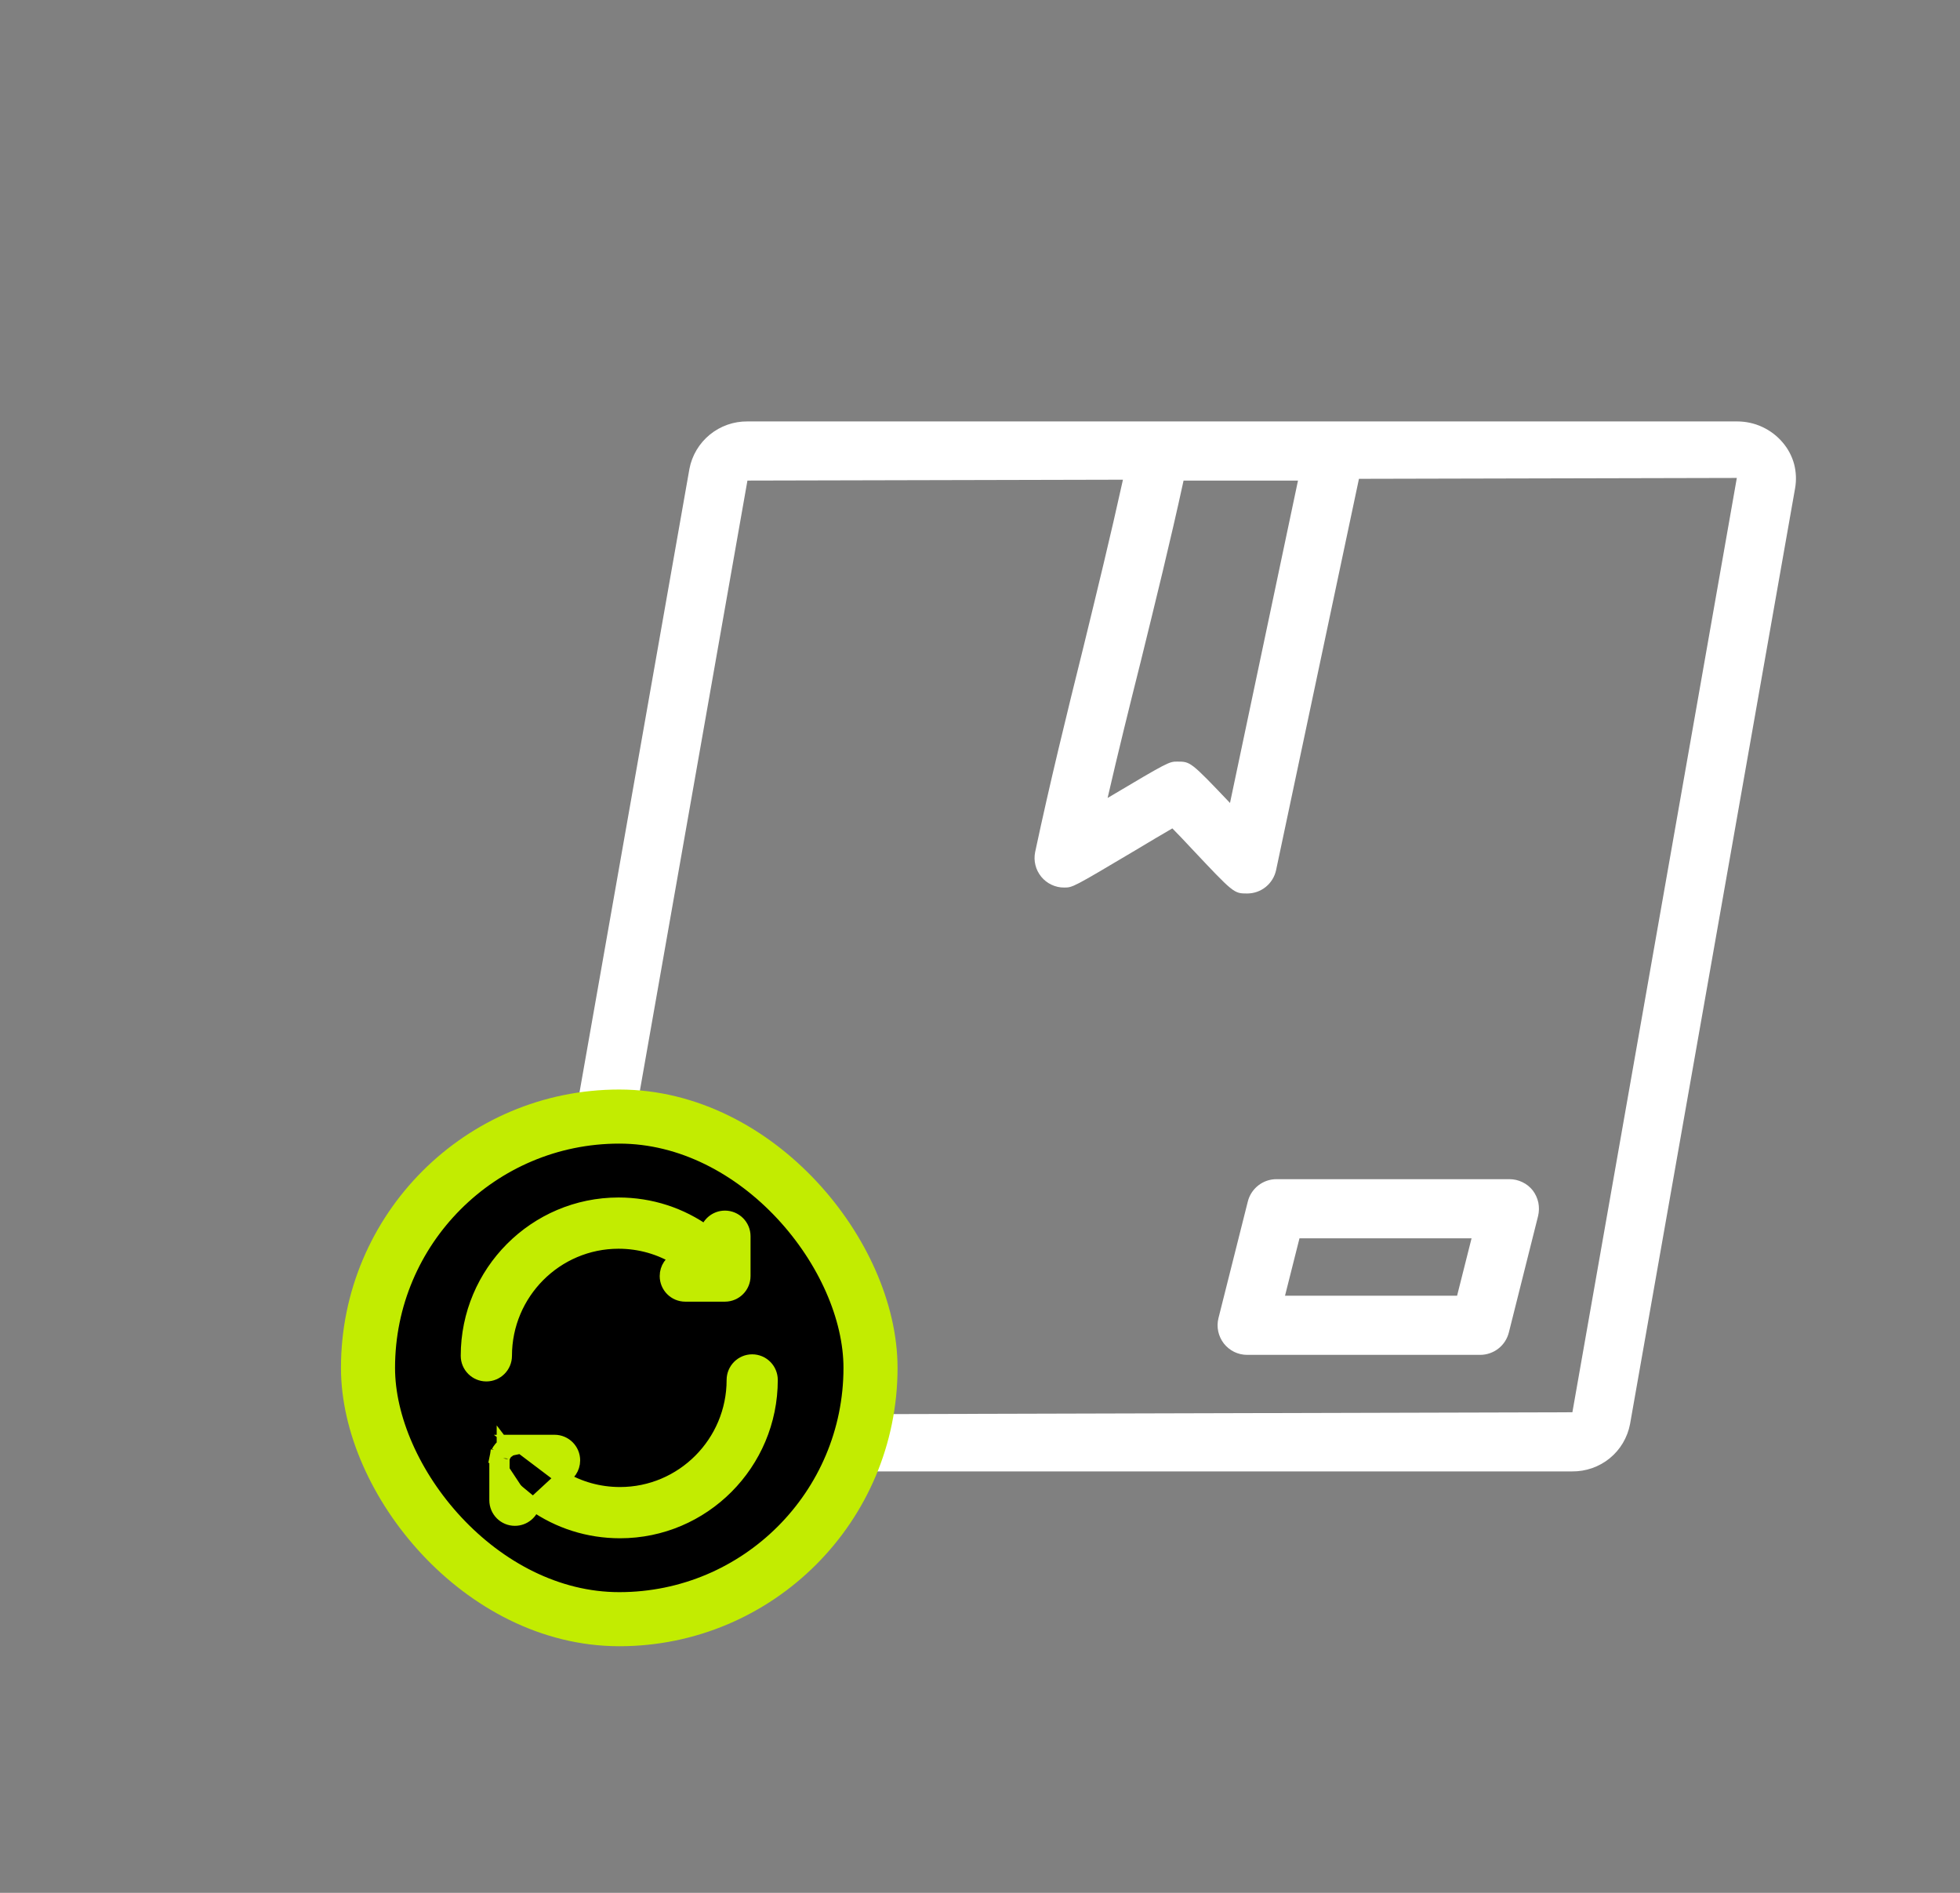 <svg width="29" height="28" viewBox="0 0 29 28" fill="none" xmlns="http://www.w3.org/2000/svg">
<rect x="0" y="0" width="29" height="28" fill="#808080" stroke="none"/>
<path d="M26.376 6.545C26.293 6.447 26.19 6.369 26.073 6.315C25.957 6.261 25.83 6.234 25.702 6.234H11.059C10.857 6.232 10.66 6.301 10.503 6.429C10.346 6.557 10.239 6.736 10.201 6.934L7.76 20.777C7.74 20.896 7.745 21.019 7.777 21.136C7.809 21.253 7.866 21.362 7.944 21.455C8.027 21.553 8.13 21.631 8.246 21.685C8.363 21.739 8.49 21.766 8.618 21.766H23.261C23.463 21.768 23.66 21.7 23.817 21.572C23.974 21.444 24.08 21.265 24.118 21.066L26.56 7.223C26.581 7.104 26.576 6.981 26.545 6.863C26.513 6.746 26.455 6.637 26.376 6.545ZM17.512 7.109H19.205L18.199 11.878C17.617 11.266 17.613 11.266 17.42 11.266C17.298 11.266 17.293 11.266 16.388 11.804C16.545 11.121 16.712 10.448 16.878 9.787C17.092 8.916 17.315 8.015 17.512 7.109ZM23.265 20.891H23.261L8.622 20.93L11.059 7.109L16.615 7.096C16.431 7.932 16.226 8.768 16.029 9.577C15.784 10.561 15.535 11.576 15.316 12.604C15.303 12.668 15.304 12.734 15.32 12.797C15.335 12.86 15.365 12.918 15.406 12.969C15.447 13.019 15.498 13.059 15.557 13.087C15.616 13.115 15.68 13.13 15.745 13.129C15.871 13.129 15.871 13.129 16.799 12.578C16.996 12.46 17.193 12.342 17.346 12.254C17.429 12.338 17.525 12.438 17.622 12.543C18.256 13.217 18.256 13.217 18.453 13.217C18.553 13.217 18.65 13.183 18.728 13.12C18.806 13.057 18.86 12.969 18.881 12.871L20.107 7.083L25.698 7.07L23.265 20.891Z" fill="white"/>
<path d="M22.679 17.61C22.638 17.558 22.585 17.515 22.525 17.487C22.465 17.458 22.4 17.443 22.333 17.443H18.886C18.788 17.443 18.693 17.476 18.616 17.537C18.54 17.597 18.485 17.681 18.462 17.776L18.028 19.5C18.012 19.564 18.011 19.631 18.025 19.696C18.039 19.761 18.068 19.822 18.108 19.874C18.149 19.926 18.202 19.969 18.261 19.998C18.321 20.027 18.386 20.042 18.453 20.042H21.9C21.998 20.042 22.093 20.009 22.17 19.949C22.247 19.889 22.301 19.805 22.325 19.71L22.758 17.986C22.773 17.921 22.774 17.854 22.761 17.789C22.747 17.724 22.719 17.663 22.679 17.61ZM21.559 19.167H19.013L19.227 18.318H21.773L21.559 19.167Z" fill="white"/>
<rect x="5.445" y="16.517" width="7.435" height="7.435" rx="3.718" fill="black"/>
<rect x="5.445" y="16.517" width="7.435" height="7.435" rx="3.718" stroke="#C2EC01" stroke-width="0.8"/>
<path d="M10.726 18.008C10.591 18.008 10.478 18.105 10.453 18.233C10.078 17.962 9.628 17.814 9.152 17.814C7.919 17.814 6.917 18.82 6.917 20.056C6.917 20.21 7.042 20.335 7.196 20.335C7.35 20.335 7.475 20.21 7.475 20.056C7.475 19.127 8.228 18.372 9.152 18.372C9.468 18.372 9.769 18.459 10.029 18.62C9.93 18.663 9.861 18.761 9.861 18.876C9.861 19.03 9.985 19.155 10.139 19.155H10.726C10.88 19.155 11.005 19.03 11.005 18.876V18.287C11.005 18.133 10.88 18.008 10.726 18.008Z" fill="#C2EC01" stroke="#C2EC01" stroke-width="0.2"/>
<path d="M7.51 21.461C7.511 21.46 7.512 21.46 7.512 21.459C7.513 21.459 7.514 21.459 7.514 21.458C7.519 21.454 7.525 21.451 7.53 21.448L7.531 21.448C7.532 21.447 7.533 21.447 7.534 21.446C7.538 21.444 7.541 21.442 7.545 21.44C7.549 21.439 7.553 21.437 7.557 21.436C7.558 21.435 7.56 21.435 7.561 21.434C7.562 21.434 7.563 21.434 7.564 21.433C7.569 21.432 7.574 21.43 7.579 21.429L7.556 21.332C7.562 21.33 7.568 21.329 7.572 21.329C7.577 21.328 7.577 21.328 7.577 21.328C7.577 21.328 7.577 21.328 7.579 21.328C7.579 21.328 7.579 21.328 7.579 21.328L7.452 21.54C7.45 21.545 7.448 21.551 7.446 21.556C7.446 21.557 7.446 21.558 7.446 21.558C7.445 21.563 7.443 21.568 7.443 21.573M7.51 21.461L7.449 21.381C7.449 21.381 7.449 21.381 7.449 21.382C7.442 21.387 7.437 21.392 7.435 21.394L7.435 21.394L7.435 21.394C7.43 21.398 7.422 21.405 7.415 21.413M7.51 21.461C7.508 21.462 7.507 21.464 7.505 21.465C7.504 21.466 7.503 21.467 7.502 21.468L7.51 21.461ZM7.415 21.413C7.415 21.413 7.415 21.413 7.415 21.413L7.488 21.481L7.415 21.413C7.415 21.413 7.415 21.413 7.415 21.413ZM7.415 21.413C7.407 21.421 7.401 21.429 7.398 21.434L7.398 21.434C7.394 21.439 7.389 21.446 7.383 21.454L7.383 21.454L7.382 21.456C7.377 21.465 7.372 21.473 7.369 21.479M7.369 21.479C7.369 21.479 7.37 21.479 7.37 21.479L7.459 21.524L7.369 21.479C7.369 21.479 7.369 21.479 7.369 21.479ZM7.369 21.479C7.366 21.486 7.362 21.494 7.358 21.504L7.358 21.504L7.358 21.505C7.354 21.515 7.352 21.524 7.35 21.531L7.35 21.531C7.35 21.531 7.35 21.532 7.349 21.532C7.348 21.537 7.346 21.547 7.344 21.557L7.443 21.573M7.443 21.573C7.442 21.579 7.441 21.586 7.441 21.592M7.443 21.573L7.344 21.556C7.342 21.568 7.341 21.578 7.341 21.584L7.341 21.583L7.341 21.583L7.341 21.582L7.341 21.583L7.341 21.583L7.341 21.585L7.341 21.585C7.34 21.587 7.34 21.595 7.34 21.603V22.192C7.34 22.346 7.464 22.471 7.618 22.471C7.753 22.471 7.865 22.376 7.891 22.25M7.441 21.592L7.341 21.585L7.341 21.585L7.441 21.592ZM7.441 21.592C7.441 21.593 7.44 21.595 7.44 21.596C7.44 21.599 7.44 21.601 7.44 21.603V22.192C7.44 22.291 7.52 22.371 7.618 22.371C7.717 22.371 7.797 22.291 7.797 22.192V22.179C7.803 22.184 7.808 22.188 7.814 22.192C7.839 22.212 7.865 22.231 7.891 22.25M7.891 22.25C8.262 22.512 8.706 22.655 9.174 22.655C10.406 22.655 11.408 21.649 11.408 20.413C11.408 20.259 11.283 20.134 11.129 20.134C10.976 20.134 10.851 20.259 10.851 20.413C10.851 21.342 10.098 22.097 9.174 22.097C8.864 22.097 8.569 22.014 8.314 21.86M7.891 22.25L8.314 21.86M8.314 21.86C8.414 21.817 8.484 21.718 8.484 21.603C8.484 21.449 8.359 21.324 8.205 21.324H7.618C7.613 21.324 7.609 21.325 7.606 21.325L7.606 21.325L8.314 21.86ZM7.601 21.326C7.601 21.326 7.602 21.325 7.603 21.325L7.601 21.326Z" fill="#C2EC01" stroke="#C2EC01" stroke-width="0.2"/>
</svg>
